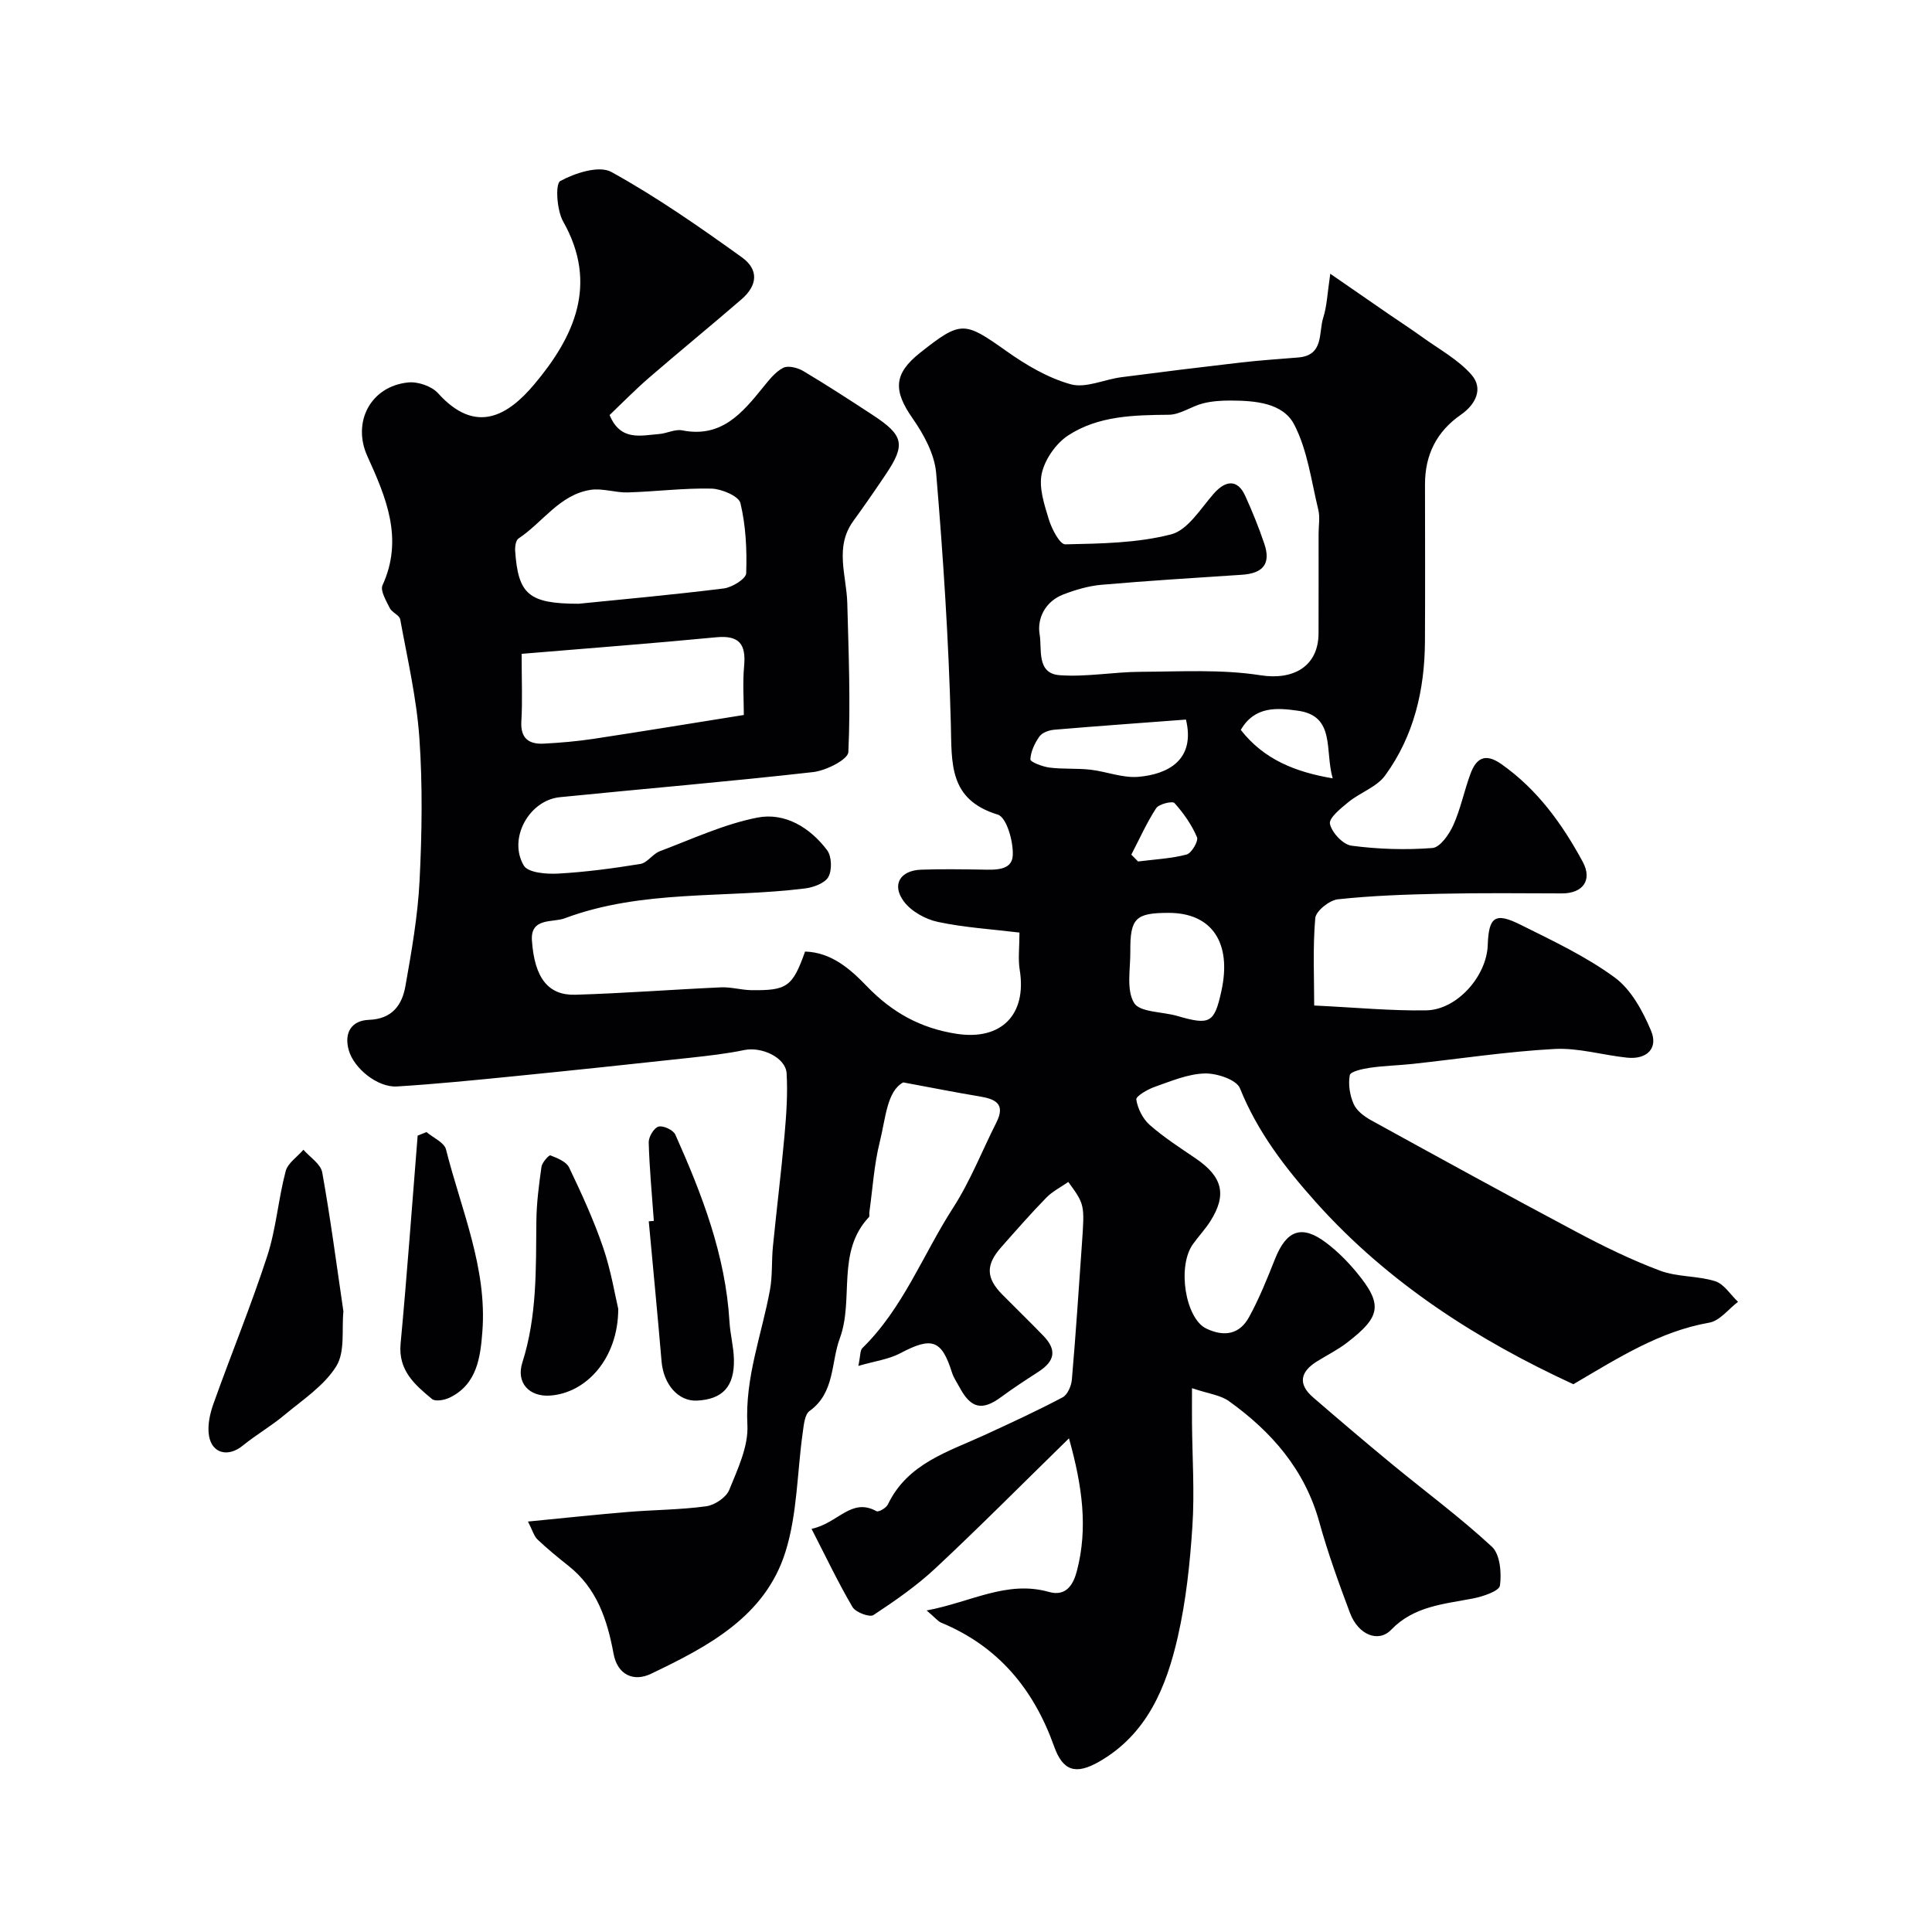 <svg enable-background="new 0 0 400 400" viewBox="0 0 400 400" xmlns="http://www.w3.org/2000/svg"><g fill="#010103"><path d="m191.85 333.43c9.2-1.73 16.61-6.3 25.31-3.84 3.64 1.03 5.1-1.61 5.82-4.42 2.28-8.8 1.12-17.45-1.66-27.38-9.65 9.43-18.46 18.32-27.59 26.85-3.92 3.67-8.4 6.78-12.89 9.74-.8.52-3.68-.56-4.33-1.65-2.97-5.04-5.48-10.35-8.49-16.2 5.56-1.17 8.19-6.55 13.46-3.65.42.23 2-.67 2.34-1.39 4.09-8.54 12.51-10.92 20.15-14.44 5.39-2.49 10.8-4.97 16.04-7.75 1.02-.54 1.8-2.38 1.91-3.68.81-9.35 1.42-18.72 2.08-28.09.57-8.16.57-8.16-2.82-12.82-1.51 1.06-3.26 1.93-4.55 3.25-3.23 3.31-6.27 6.79-9.33 10.25-3.25 3.67-3.17 6.39.22 9.82 2.81 2.84 5.69 5.63 8.47 8.5 2.84 2.93 2.47 5.25-1.02 7.5-2.6 1.68-5.2 3.37-7.69 5.21-3.91 2.89-6.26 2.4-8.61-2-.54-1.01-1.23-1.99-1.57-3.06-2.15-6.82-4.17-7.47-10.72-4-2.38 1.26-5.24 1.62-8.67 2.62.46-2.17.35-3.22.82-3.68 8.46-8.27 12.55-19.37 18.8-29.06 3.56-5.52 5.98-11.76 8.96-17.66 1.98-3.92-.28-4.87-3.54-5.41-4.62-.76-9.22-1.68-15.74-2.89-3.4 1.8-3.64 7.45-4.87 12.35-1.18 4.73-1.47 9.69-2.15 14.55-.05.33.09.79-.08.98-6.82 7.24-3.05 17.01-6.03 25.09-1.87 5.05-.99 11.27-6.26 15.05-1.03.73-1.2 2.91-1.42 4.47-1.17 8.27-1.12 16.9-3.59 24.74-4.21 13.4-16.1 19.6-27.85 25.22-3.55 1.7-6.92.24-7.73-4.17-1.3-7.04-3.46-13.56-9.37-18.22-2.19-1.73-4.35-3.51-6.38-5.43-.73-.7-1.02-1.87-1.97-3.71 7.38-.72 14-1.43 20.63-1.98 5.42-.45 10.89-.45 16.27-1.18 1.76-.24 4.14-1.83 4.77-3.39 1.75-4.32 3.99-9.01 3.76-13.44-.53-9.83 2.98-18.71 4.68-28.01.53-2.9.31-5.94.6-8.9.76-7.67 1.71-15.32 2.4-23 .38-4.28.69-8.61.44-12.89-.19-3.29-5.17-5.57-8.76-4.83-3.66.76-7.4 1.18-11.13 1.59-12.23 1.33-24.47 2.63-36.71 3.85-8.01.8-16.03 1.6-24.06 2.1-4.01.25-8.94-3.73-10-7.53-1.02-3.65.62-6.13 4.18-6.26 4.84-.18 6.87-3.09 7.56-7 1.28-7.23 2.56-14.52 2.93-21.84.49-9.81.64-19.7-.04-29.48-.57-8.26-2.48-16.43-3.97-24.6-.16-.87-1.71-1.42-2.16-2.33-.74-1.51-2.02-3.61-1.5-4.74 4.4-9.63.72-18.21-3.14-26.71-3.19-7.01.63-14.49 8.47-15.27 2-.2 4.84.77 6.16 2.23 7.85 8.73 14.55 4.57 19.96-1.88 8.18-9.74 13.31-20.66 5.94-33.68-1.31-2.32-1.66-7.79-.59-8.37 3.07-1.67 8.04-3.28 10.59-1.87 9.39 5.19 18.26 11.38 27 17.66 3.57 2.57 3.24 5.84-.07 8.7-6.34 5.48-12.83 10.78-19.17 16.26-2.92 2.53-5.63 5.31-8.14 7.7 2.27 5.46 6.44 4.23 10.26 3.93 1.61-.13 3.29-1.05 4.77-.76 8.13 1.62 12.43-3.58 16.77-8.94 1.22-1.5 2.51-3.17 4.15-4.01 1.02-.52 2.99-.02 4.15.67 4.9 2.92 9.69 6.03 14.46 9.16 6.35 4.17 6.75 6.09 2.61 12.25-2.18 3.25-4.41 6.47-6.71 9.64-3.93 5.42-1.41 11.26-1.25 16.97.27 10.29.7 20.61.22 30.87-.07 1.54-4.62 3.84-7.28 4.14-17.46 1.98-34.97 3.44-52.45 5.2-6.38.64-10.78 8.6-7.45 14.17.88 1.47 4.66 1.78 7.06 1.65 5.71-.32 11.42-1.08 17.07-2 1.44-.24 2.55-2.08 4.01-2.63 6.67-2.51 13.26-5.6 20.18-6.96 5.7-1.13 10.93 2.04 14.47 6.75.96 1.28 1.04 4.13.25 5.54-.74 1.31-3.12 2.16-4.88 2.38-16.58 2.06-33.67.17-49.72 6.18-2.48.93-7.11-.22-6.77 4.61.54 7.75 3.38 11.38 9 11.21 10.06-.3 20.1-1.08 30.16-1.53 2.06-.09 4.14.54 6.21.58 7.46.11 8.59-.71 11.18-7.99 5.48.16 9.4 3.66 12.8 7.19 5.22 5.42 11.13 8.7 18.58 9.84 9.18 1.42 14.58-3.91 13.06-13.25-.37-2.26-.05-4.64-.05-7.71-5.73-.7-11.41-1.04-16.9-2.21-2.58-.55-5.51-2.18-7.04-4.24-2.58-3.47-.76-6.42 3.58-6.57 4.16-.15 8.33-.09 12.5-.02 2.72.05 6.29.28 6.47-2.9.16-2.88-1.28-7.93-3.09-8.48-10.2-3.11-9.52-10.61-9.73-18.83-.45-17.32-1.59-34.63-3.04-51.9-.33-3.9-2.55-7.98-4.87-11.3-4.04-5.78-3.96-9.24 1.58-13.62 8.46-6.69 9.12-6.49 17.8-.35 4.07 2.89 8.61 5.58 13.35 6.9 3.11.86 6.93-1 10.46-1.46 8.28-1.08 16.57-2.1 24.87-3.06 3.92-.45 7.86-.7 11.79-1.03 5.34-.44 4.17-5.11 5.16-8.23.78-2.44.86-5.1 1.46-9.1 4.6 3.17 8.4 5.8 12.21 8.43 2.28 1.57 4.61 3.07 6.85 4.69 3.47 2.51 7.4 4.63 10.16 7.77 2.55 2.89.85 6.19-2.16 8.28-5.09 3.53-7.46 8.36-7.45 14.47.01 10.83.05 21.67-.01 32.5-.06 10.03-2.28 19.55-8.24 27.73-1.74 2.39-5.14 3.52-7.56 5.48-1.59 1.29-4.13 3.34-3.87 4.54.39 1.81 2.7 4.29 4.46 4.52 5.52.73 11.2.91 16.75.48 1.59-.12 3.46-2.8 4.32-4.71 1.53-3.39 2.26-7.13 3.56-10.64 1.19-3.22 3.02-4.4 6.39-2.03 7.47 5.25 12.61 12.4 16.85 20.22 2.09 3.86-.02 6.58-4.32 6.56-8.36-.03-16.71-.11-25.07.07-7.11.15-14.23.39-21.29 1.15-1.76.19-4.56 2.42-4.69 3.91-.53 6.15-.22 12.37-.22 18.08 8.76.42 16 1.13 23.23 1 6.36-.12 12.48-7.1 12.7-13.5.2-5.85 1.5-6.86 6.74-4.25 6.69 3.33 13.56 6.56 19.54 10.94 3.41 2.5 5.82 6.96 7.53 11.03 1.53 3.65-.86 5.99-4.93 5.58-5.04-.52-10.1-2.07-15.08-1.8-9.81.53-19.56 2.03-29.34 3.09-2.94.32-5.91.37-8.84.8-1.51.22-4.04.77-4.18 1.53-.36 1.91.01 4.18.81 5.99.61 1.38 2.18 2.56 3.59 3.34 14.13 7.78 28.27 15.54 42.51 23.11 5.62 2.99 11.38 5.81 17.33 8.04 3.57 1.34 7.74 1.03 11.41 2.18 1.84.58 3.17 2.8 4.73 4.27-1.97 1.49-3.78 3.93-5.95 4.31-10.24 1.8-18.67 7.19-28.14 12.75-19.57-9.02-38.23-20.81-53.32-37.7-6.34-7.09-12.08-14.54-15.71-23.57-.72-1.79-4.8-3.14-7.29-3.07-3.46.09-6.93 1.57-10.3 2.75-1.5.52-3.97 1.95-3.87 2.64.28 1.87 1.34 4 2.77 5.26 2.93 2.58 6.26 4.72 9.51 6.93 5.59 3.8 6.53 7.52 3.04 13.02-1.05 1.65-2.42 3.1-3.57 4.7-3.36 4.64-1.57 15.45 2.73 17.51 3.77 1.8 6.93 1.19 8.88-2.4 2.09-3.82 3.73-7.9 5.34-11.96 2.39-6.05 5.58-7.22 10.65-3.37 2.3 1.75 4.41 3.86 6.25 6.09 5.56 6.72 4.98 9.22-1.99 14.58-1.93 1.48-4.15 2.58-6.23 3.88-3.42 2.13-3.97 4.67-.79 7.42 5.34 4.62 10.73 9.2 16.18 13.7 6.96 5.74 14.24 11.11 20.85 17.23 1.7 1.57 2.02 5.41 1.67 8.04-.15 1.14-3.51 2.27-5.55 2.67-6.06 1.17-12.27 1.59-16.97 6.48-2.63 2.75-6.82 1.09-8.54-3.5-2.32-6.18-4.58-12.42-6.34-18.78-3-10.86-9.87-18.72-18.73-25.06-1.74-1.25-4.19-1.51-7.63-2.67 0 2.82-.02 4.99 0 7.17.06 7.16.55 14.34.08 21.47-.5 7.66-1.32 15.39-3.02 22.85-2.36 10.35-6.34 20.13-16.26 25.82-4.9 2.81-7.54 1.93-9.35-3.15-4.23-11.87-11.58-20.73-23.39-25.62-.7-.31-1.24-1.03-3-2.52zm81.15-222.91c0-1.67.32-3.41-.06-4.98-1.45-5.96-2.23-12.33-4.99-17.64-2.35-4.52-8.13-4.95-13.15-4.97-1.92-.01-3.9.12-5.75.59-2.4.61-4.7 2.33-7.05 2.35-7.29.07-14.63.21-20.86 4.29-2.51 1.65-4.78 4.9-5.44 7.81-.67 2.94.5 6.45 1.44 9.54.6 1.98 2.28 5.22 3.42 5.19 7.34-.16 14.88-.25 21.92-2.07 3.44-.89 6.09-5.32 8.8-8.41 2.54-2.9 4.99-2.96 6.52.42 1.48 3.25 2.83 6.58 3.97 9.96 1.38 4.1-.23 6.11-4.66 6.4-9.68.64-19.37 1.23-29.03 2.07-2.71.24-5.44 1.04-7.99 2.03-3.65 1.42-5.42 4.92-4.84 8.27.51 2.94-.72 8.06 4.12 8.42 5.56.41 11.21-.68 16.83-.7 8.28-.04 16.69-.55 24.8.72 6.72 1.05 11.98-1.78 11.99-8.73.02-6.85.01-13.71.01-20.56zm-153.2 14.48c8.83-.89 19.47-1.85 30.06-3.17 1.73-.22 4.59-2 4.63-3.14.17-4.85-.07-9.83-1.19-14.52-.34-1.45-3.9-2.96-6.02-3.01-5.75-.13-11.52.62-17.29.79-2.57.08-5.23-.91-7.71-.53-6.43.99-9.91 6.75-14.93 10.07-.57.37-.75 1.72-.69 2.59.63 8.92 2.73 10.92 13.14 10.92zm-11.8 10.37c0 5.66.19 9.82-.06 13.96-.21 3.57 1.58 4.8 4.68 4.63 3.43-.18 6.87-.48 10.26-.99 10.27-1.56 20.53-3.25 31.12-4.94 0-3.19-.26-6.68.06-10.12.42-4.48-.95-6.43-5.76-5.97-13.32 1.28-26.66 2.29-40.3 3.43zm133.96 53.63c-6.85 0-7.99 1.09-7.94 7.99.03 3.62-.86 7.9.77 10.64 1.17 1.97 5.83 1.81 8.91 2.7 6.8 1.98 7.72 1.5 9.17-5.12 2.21-10.03-1.96-16.21-10.91-16.21zm3.58-40.02c-9.28.7-18.27 1.34-27.25 2.1-1.08.09-2.49.58-3.06 1.37-.99 1.39-1.83 3.14-1.9 4.78-.02.53 2.52 1.51 3.97 1.69 2.78.35 5.63.12 8.42.43 3.36.38 6.75 1.78 10.02 1.48 6.06-.53 11.81-3.49 9.8-11.85zm30.38 12.17c-1.67-5.78.62-12.91-7.18-14-4.26-.6-8.96-1.03-11.85 3.97 4.8 6.13 11.27 8.71 19.03 10.03zm-41.69 15.79c.46.47.92.95 1.39 1.42 3.36-.43 6.8-.59 10.05-1.44 1.03-.27 2.5-2.8 2.15-3.6-1.1-2.57-2.78-4.97-4.66-7.06-.42-.46-3.21.19-3.79 1.07-1.97 3.03-3.46 6.38-5.14 9.61z"/><path d="m71.1 271.51c-.38 3.69.39 8.34-1.47 11.34-2.51 4.05-6.95 6.95-10.75 10.12-2.74 2.29-5.88 4.1-8.66 6.36-2.92 2.37-6.29 1.67-6.94-2.02-.37-2.1.16-4.56.9-6.64 3.64-10.22 7.78-20.28 11.14-30.59 1.85-5.67 2.29-11.79 3.82-17.59.44-1.69 2.41-2.97 3.68-4.45 1.35 1.55 3.57 2.94 3.89 4.68 1.71 9.48 2.95 19.02 4.39 28.79z"/><path d="m135.37 252.77c-.39-5.42-.91-10.83-1.06-16.25-.03-1.14 1.09-3.01 2.03-3.27.97-.27 3.06.71 3.48 1.66 5.53 12.37 10.39 24.96 11.21 38.72.15 2.61.86 5.19.92 7.79.13 5.65-2.34 8.29-7.63 8.56-3.86.2-6.94-3.32-7.35-8.11-.82-9.68-1.76-19.34-2.65-29.01.36-.03.7-.06 1.05-.09z"/><path d="m88.3 234.38c1.39 1.19 3.68 2.15 4.04 3.6 3.13 12.44 8.54 24.53 7.53 37.7-.4 5.19-1.05 10.95-6.81 13.7-1.05.5-2.93.84-3.62.27-3.55-2.95-7.02-5.9-6.5-11.46 1.34-14.34 2.37-28.71 3.53-43.07.6-.24 1.22-.49 1.83-.74z"/><path d="m128 270.98c0 10.23-6.59 17.44-14.12 17.96-4.29.29-7.08-2.63-5.73-6.85 3.06-9.61 2.8-19.43 2.9-29.29.04-3.75.53-7.52 1.06-11.24.13-.9 1.56-2.47 1.85-2.35 1.42.56 3.28 1.29 3.86 2.49 2.59 5.41 5.11 10.9 7.05 16.57 1.66 4.88 2.49 10.05 3.13 12.71z"/></g></svg>